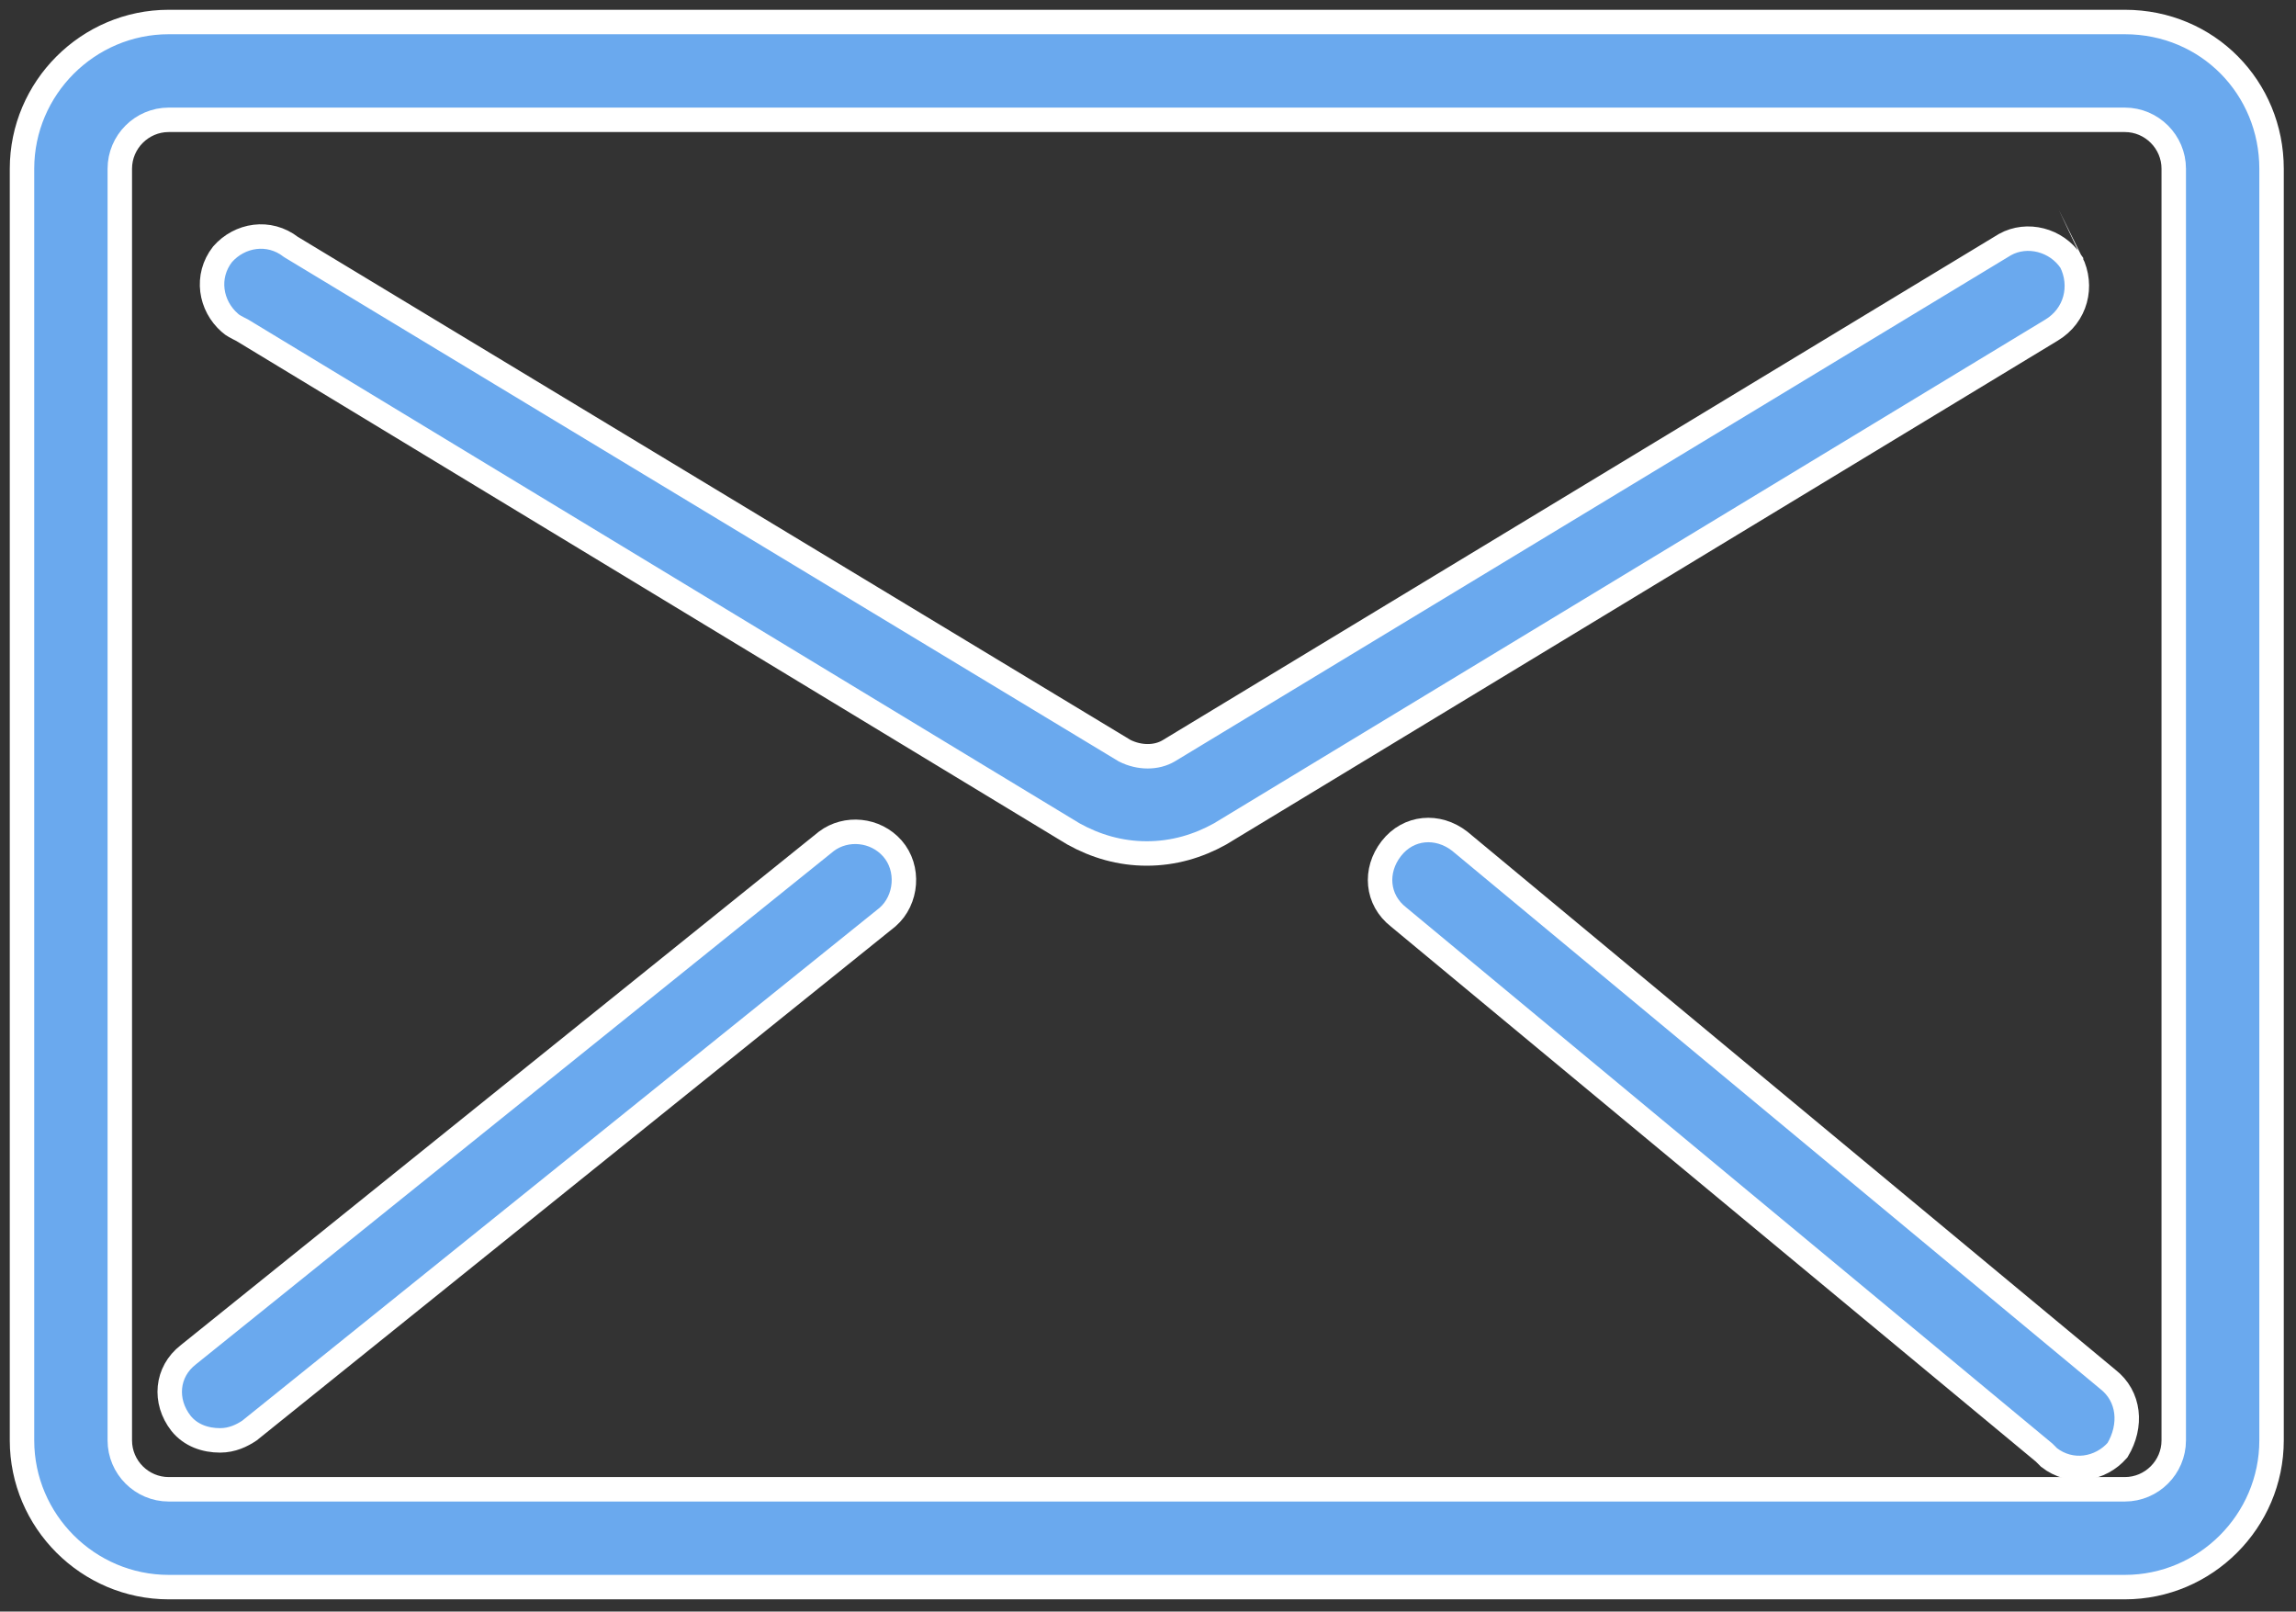 <?xml version="1.0" encoding="utf-8"?>
<!-- Generator: Adobe Illustrator 24.0.3, SVG Export Plug-In . SVG Version: 6.00 Build 0)  -->
<svg version="1.1" id="Layer_1" xmlns="http://www.w3.org/2000/svg" xmlns:xlink="http://www.w3.org/1999/xlink" x="0px" y="0px"
	 viewBox="0 0 93.9 65.9" style="enable-background:new 0 0 93.9 65.9;" xml:space="preserve">
<rect x="0" y="0" width="93.9" height="65.9" fill="#333333" stroke="none"/>
<style type="text/css">
	.st0{fill:#6AA9EE;stroke:#FFFFFF;stroke-miterlimit:10;}
</style>
<title>Artboard 131</title>
<path class="st0" d="M84.7,10.7C84.1,9.8,82.9,9.5,82,10L47.8,30.7c-0.5,0.3-1.2,0.3-1.8,0L11.9,10.1C11,9.4,9.8,9.6,9.1,10.4
	c-0.7,0.9-0.5,2.1,0.3,2.8c0.1,0.1,0.3,0.2,0.5,0.3l34,20.6c0.9,0.5,1.9,0.8,3,0.8s2.1-0.3,3-0.8l34-20.6
	C84.9,12.9,85.2,11.7,84.7,10.7C84.7,10.8,84.7,10.8,84.7,10.7z"/>
<path class="st0" d="M86.9,0.9h-80c-3.3,0-6,2.7-6,6v52c0,3.3,2.7,6,6,6h80c3.3,0,6-2.7,6-6v-52C92.9,3.6,90.3,0.9,86.9,0.9z
	 M88.9,58.9c0,1.1-0.9,2-2,2h-80c-1.1,0-2-0.9-2-2v-52c0-1.1,0.9-2,2-2h80c1.1,0,2,0.9,2,2V58.9z"/>
<path class="st0" d="M33.8,34.4l-26.1,21c-0.9,0.7-1,1.9-0.3,2.8c0.4,0.5,1,0.7,1.6,0.7c0.5,0,0.9-0.2,1.2-0.4l26.1-21
	c0.8-0.7,0.9-2,0.2-2.8S34.6,33.8,33.8,34.4z"/>
<path class="st0" d="M86.2,56.4l-26.5-22c-0.9-0.7-2.1-0.6-2.8,0.3c-0.7,0.9-0.6,2.1,0.3,2.8l0,0l26.4,21.9l0.2,0.2
	c0.9,0.7,2.1,0.5,2.8-0.3C87.2,58.3,87.1,57.1,86.2,56.4z"/>
</svg>
